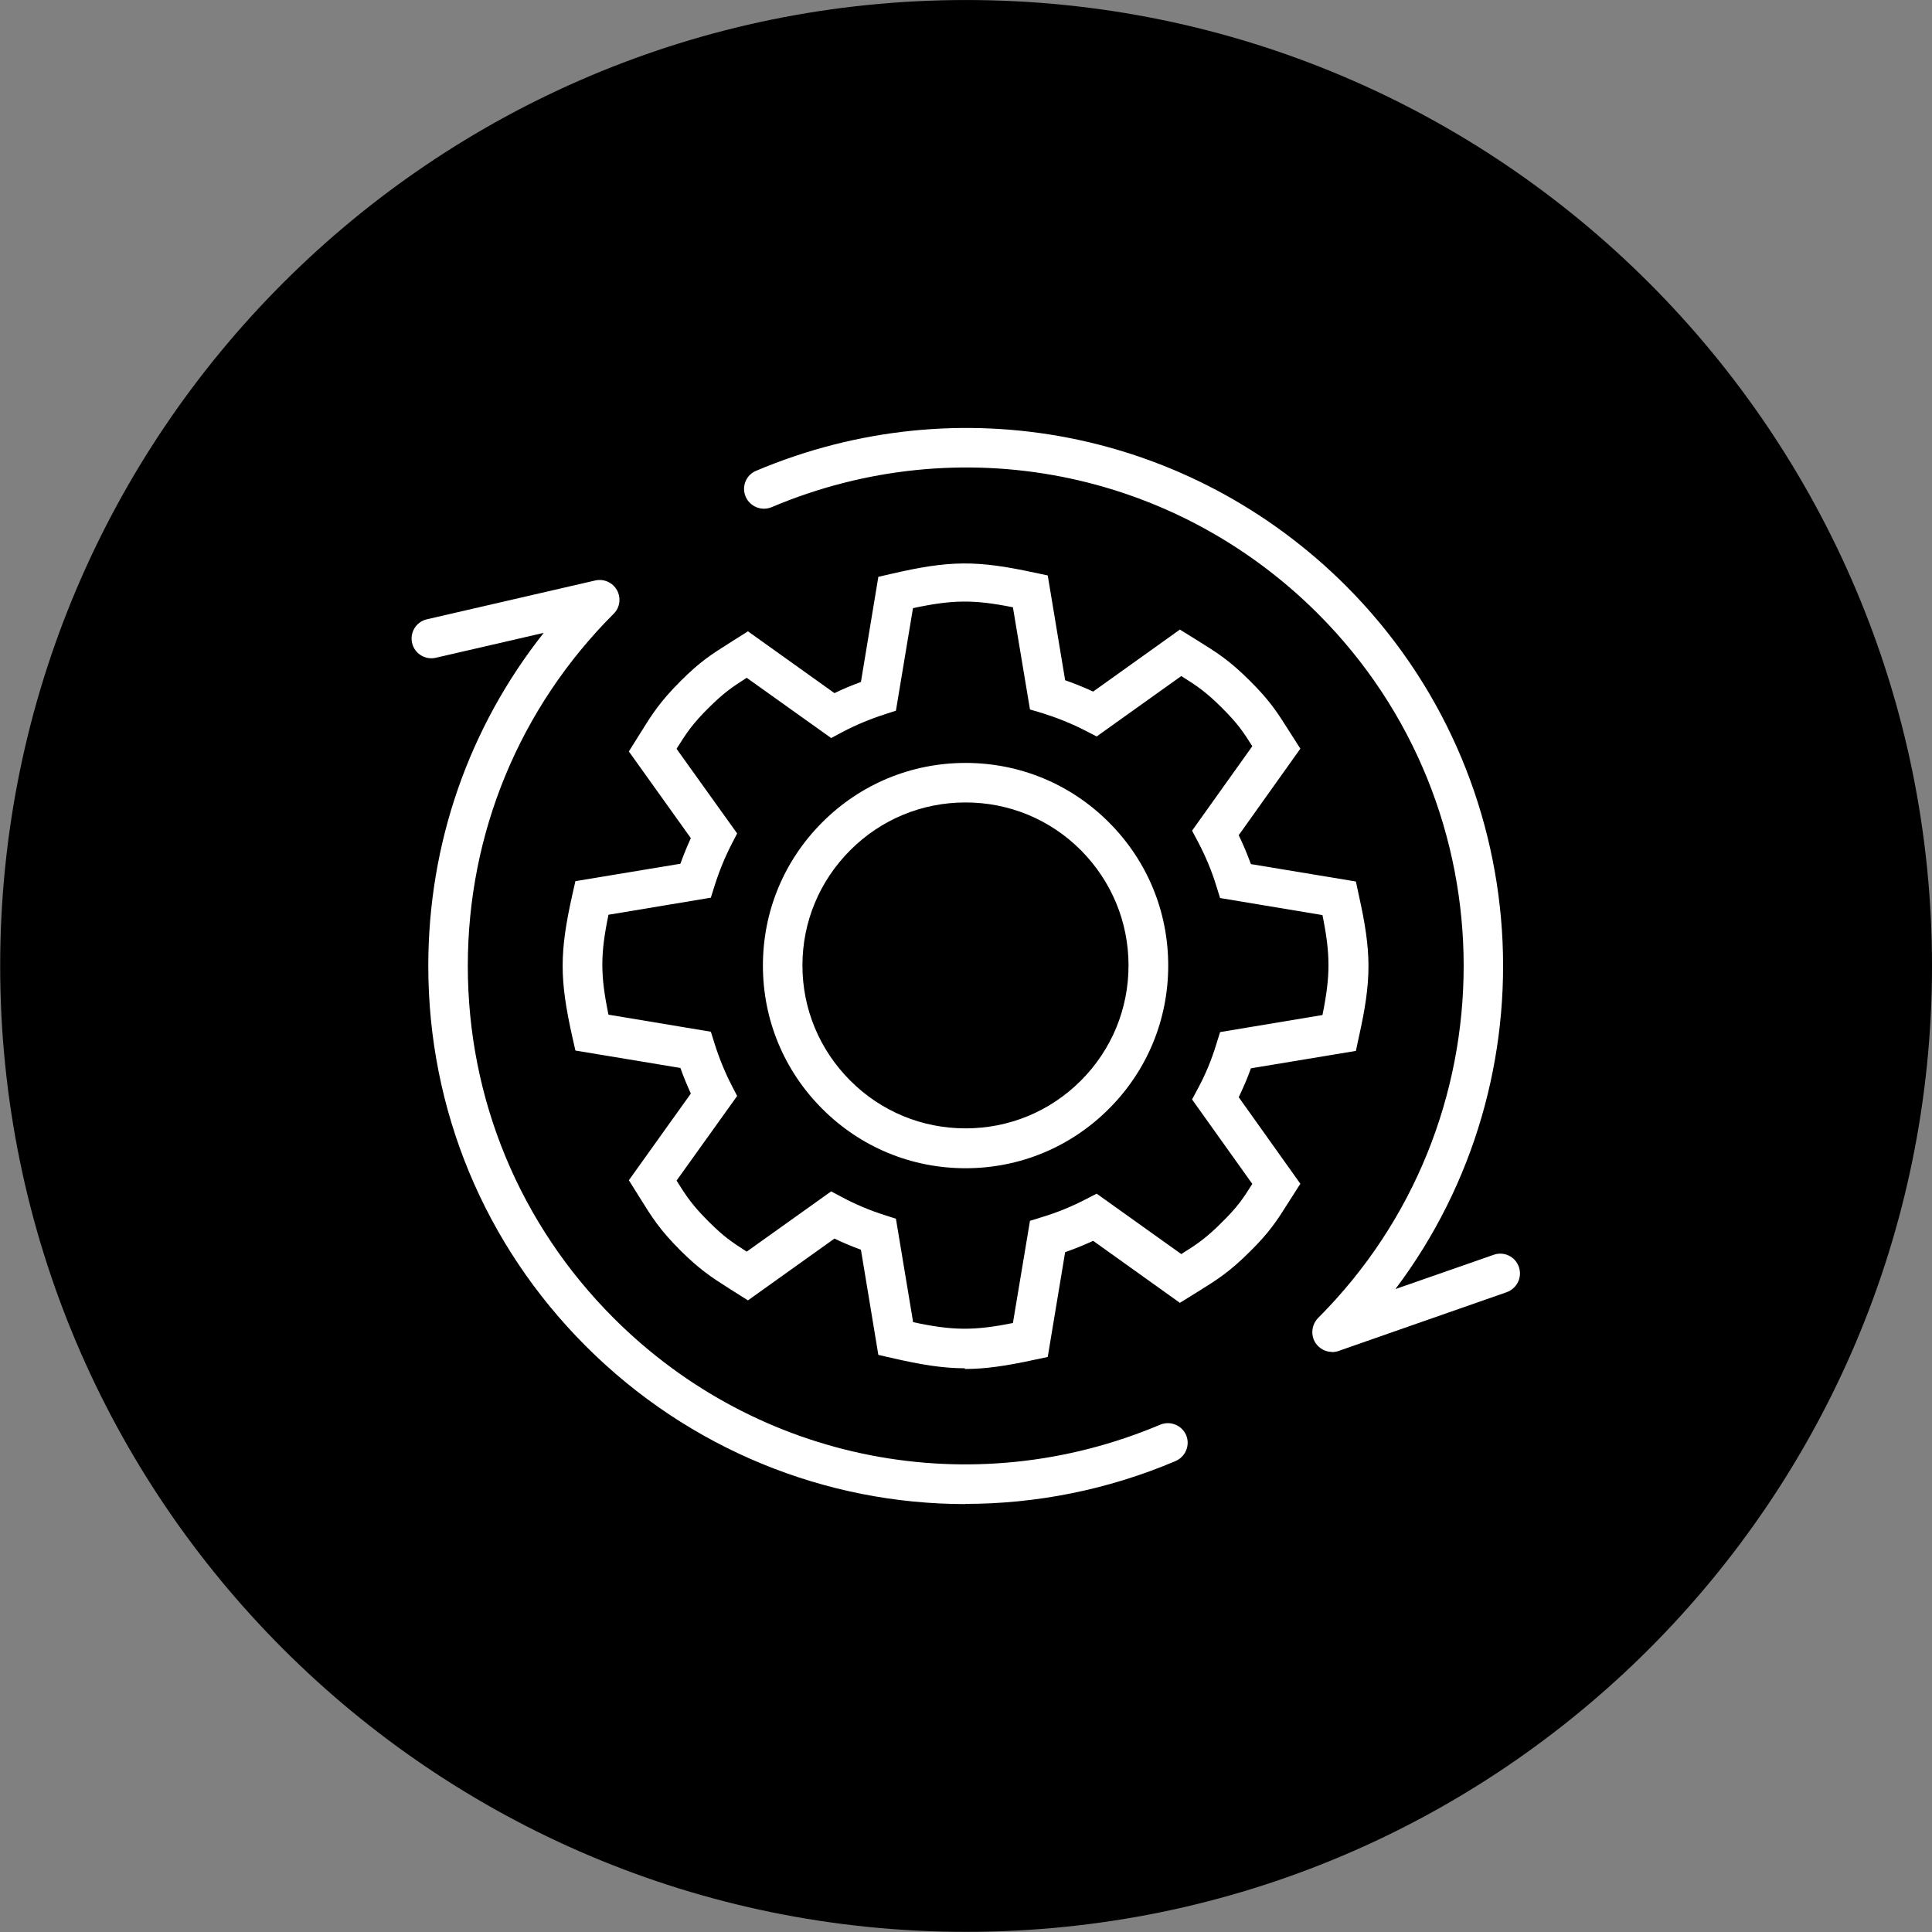 <?xml version="1.0" encoding="UTF-8"?>
<!-- Creator: CorelDRAW -->
<svg xmlns="http://www.w3.org/2000/svg" xmlns:xlink="http://www.w3.org/1999/xlink" xmlns:xodm="http://www.corel.com/coreldraw/odm/2003" xml:space="preserve" width="50mm" height="50.001mm" version="1.1" style="shape-rendering:geometricPrecision; text-rendering:geometricPrecision; image-rendering:optimizeQuality; fill-rule:evenodd; clip-rule:evenodd" viewBox="0 0 110.97 110.97">
 <rect x="0" y="0" width="110.97" height="110.97" fill="#808080" stroke="none"/>
 <defs>
  <style type="text/css">
   <![CDATA[
    .fil0 {fill:black;fill-rule:nonzero}
    .fil1 {fill:white;fill-rule:nonzero}
   ]]>
  </style>
 </defs>
 <g id="Layer_x0020_1">
  <g id="_105553153519424">
   <path class="fil0" d="M110.97 55.48c0,30.64 -24.84,55.48 -55.48,55.48 -30.64,0 -55.48,-24.84 -55.48,-55.48 0,-30.64 24.84,-55.48 55.48,-55.48 30.64,0 55.48,24.84 55.48,55.48z"></path>
   <g>
    <path class="fil1" d="M52.44 75.94c2.29,0.49 3.49,0.5 5.74,0.05l0.98 -5.87 0.68 -0.21c0.87,-0.26 1.72,-0.61 2.53,-1.03l0.62 -0.32 4.86 3.47c0.93,-0.58 1.44,-0.93 2.35,-1.84 0.87,-0.86 1.19,-1.33 1.73,-2.19l-3.46 -4.85 0.33 -0.62c0.44,-0.81 0.8,-1.68 1.07,-2.58l0.21 -0.67 5.88 -0.98c0.46,-2.27 0.46,-3.47 0,-5.74l-5.88 -0.98 -0.21 -0.67c-0.27,-0.9 -0.64,-1.76 -1.07,-2.58l-0.33 -0.62 3.46 -4.85c-0.54,-0.86 -0.86,-1.32 -1.73,-2.19 -0.91,-0.91 -1.42,-1.26 -2.35,-1.84l-4.86 3.47 -0.62 -0.32c-0.81,-0.42 -1.67,-0.76 -2.53,-1.03l-0.68 -0.2 -0.98 -5.87c-2.25,-0.45 -3.45,-0.44 -5.74,0.05l-0.98 5.89 -0.65 0.21c-0.86,0.28 -1.68,0.62 -2.45,1.03l-0.62 0.33 -4.85 -3.46c-0.86,0.55 -1.33,0.87 -2.19,1.73 -0.92,0.91 -1.26,1.42 -1.84,2.35l3.48 4.86 -0.32 0.62c-0.39,0.76 -0.72,1.57 -0.98,2.4l-0.21 0.67 -5.88 0.98c-0.47,2.27 -0.47,3.47 0,5.74l5.88 0.98 0.21 0.67c0.26,0.83 0.59,1.64 0.98,2.4l0.32 0.62 -3.48 4.86c0.58,0.93 0.93,1.44 1.84,2.35 0.86,0.86 1.33,1.18 2.19,1.73l4.85 -3.46 0.62 0.33c0.77,0.41 1.59,0.76 2.45,1.03l0.65 0.21 0.98 5.89zm2.98 2.65c-1.25,0 -2.5,-0.2 -4.23,-0.6l-0.74 -0.17 -1 -6.04c-0.52,-0.19 -1.03,-0.4 -1.52,-0.64l-4.97 3.55 -1.06 -0.67c-1.05,-0.67 -1.69,-1.08 -2.81,-2.19 -1.19,-1.19 -1.63,-1.89 -2.35,-3.05l-0.62 -0.99 3.56 -4.98c-0.22,-0.48 -0.42,-0.97 -0.6,-1.47l-6.03 -1 -0.17 -0.75c-0.75,-3.35 -0.75,-4.88 0,-8.23l0.17 -0.75 6.03 -1c0.18,-0.5 0.38,-0.99 0.6,-1.47l-3.56 -4.98 0.62 -0.99c0.72,-1.16 1.16,-1.86 2.35,-3.05 1.12,-1.12 1.75,-1.52 2.81,-2.19l1.06 -0.67 4.97 3.55c0.49,-0.24 1,-0.45 1.52,-0.64l1 -6.04 0.74 -0.17c3.36,-0.78 4.9,-0.79 8.23,-0.07l0.76 0.16 1 6.02c0.55,0.19 1.08,0.41 1.61,0.65l4.98 -3.56 1 0.62c1.16,0.72 1.86,1.16 3.05,2.35 1.12,1.12 1.53,1.76 2.2,2.82l0.67 1.05 -3.54 4.97c0.26,0.54 0.49,1.09 0.7,1.66l6.03 1 0.16 0.75c0.75,3.35 0.75,4.88 0,8.23l-0.16 0.75 -6.03 1c-0.2,0.57 -0.44,1.12 -0.7,1.66l3.54 4.97 -0.67 1.05c-0.67,1.06 -1.07,1.7 -2.2,2.82 -1.19,1.19 -1.89,1.63 -3.05,2.35l-1 0.62 -4.98 -3.56c-0.53,0.24 -1.06,0.46 -1.61,0.65l-1 6.02 -0.76 0.16c-1.61,0.35 -2.81,0.53 -4,0.53z"></path>
    <path class="fil1" d="M55.46 46.09c-2.5,0 -4.85,0.97 -6.62,2.74 -1.77,1.77 -2.75,4.12 -2.75,6.62 0,2.5 0.98,4.85 2.75,6.62 1.77,1.77 4.12,2.74 6.62,2.74 2.5,0 4.85,-0.97 6.62,-2.74 1.77,-1.77 2.74,-4.12 2.74,-6.62 0,-2.5 -0.98,-4.85 -2.74,-6.62 -1.77,-1.77 -4.12,-2.74 -6.62,-2.74zm0 21.01c-3.11,0 -6.03,-1.21 -8.23,-3.41 -2.2,-2.2 -3.41,-5.12 -3.41,-8.23 0,-3.11 1.21,-6.03 3.41,-8.23 2.2,-2.2 5.12,-3.41 8.23,-3.41 3.11,0 6.03,1.21 8.23,3.41 2.2,2.2 3.41,5.12 3.41,8.23 0,3.11 -1.21,6.03 -3.41,8.23 -2.2,2.2 -5.12,3.41 -8.23,3.41z"></path>
    <path class="fil1" d="M76.51 77.65c-0.38,0 -0.74,-0.19 -0.96,-0.53 -0.28,-0.45 -0.21,-1.03 0.15,-1.41 11.16,-11.16 11.16,-29.3 0,-40.46 -8.28,-8.28 -20.6,-10.68 -31.38,-6.12 -0.58,0.24 -1.24,-0.03 -1.49,-0.6 -0.25,-0.58 0.02,-1.25 0.6,-1.49 11.64,-4.92 24.93,-2.33 33.88,6.61 10.99,11 11.95,28.3 2.84,40.39l5.65 -1.97c0.59,-0.21 1.24,0.11 1.44,0.7 0.21,0.59 -0.11,1.24 -0.7,1.45l-9.67 3.38c-0.12,0.04 -0.25,0.06 -0.38,0.06z"></path>
    <path class="fil1" d="M55.45 86.39c-8.01,0 -15.87,-3.14 -21.8,-9.07 -5.83,-5.83 -9.05,-13.59 -9.05,-21.84 0,-7.03 2.33,-13.7 6.63,-19.13l-6.2 1.43c-0.61,0.14 -1.22,-0.24 -1.36,-0.85 -0.14,-0.61 0.24,-1.22 0.85,-1.36l9.67 -2.23c0.49,-0.11 1,0.11 1.25,0.56 0.24,0.44 0.17,1 -0.19,1.35 -5.4,5.4 -8.38,12.59 -8.38,20.23 0,7.64 2.98,14.83 8.38,20.23 8.28,8.28 20.6,10.68 31.39,6.12 0.58,-0.24 1.24,0.03 1.49,0.6 0.24,0.58 -0.03,1.24 -0.61,1.49 -3.91,1.66 -8.02,2.46 -12.08,2.46z"></path>
   </g>
  </g>
 </g>
</svg>
